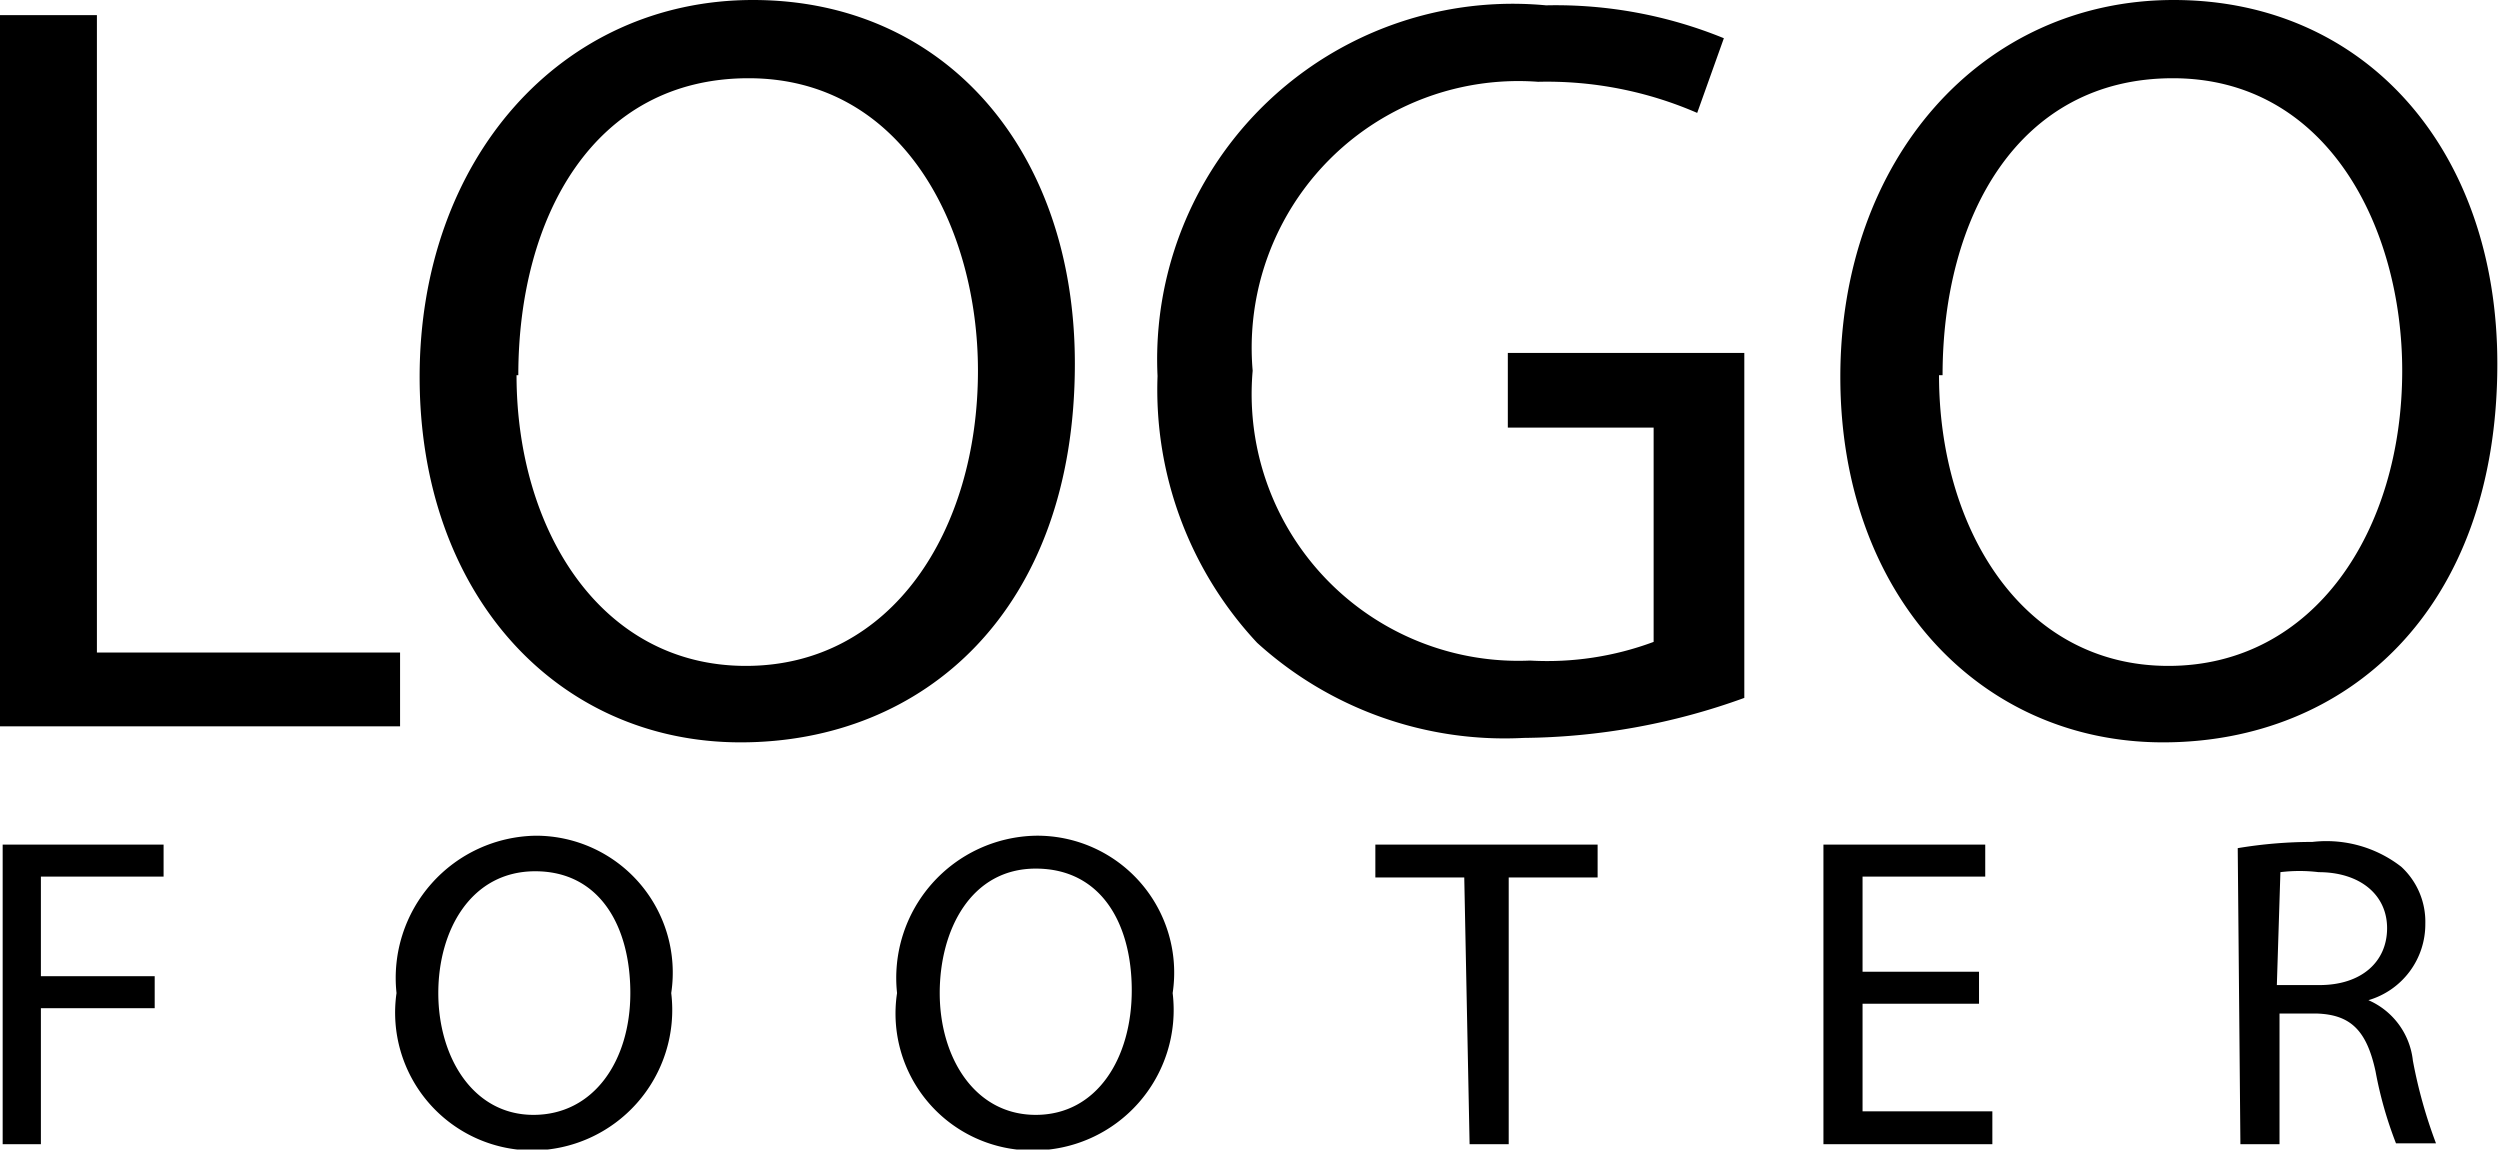 <svg data-name="Слой 1" xmlns="http://www.w3.org/2000/svg" viewBox="0 0 28.12 12.93"><path d="M0 .17h1.09v7.17H4.5v.83H0zm12.09 3.92c0 2.78-1.7 4.26-3.76 4.26S4.72 6.69 4.72 4.24 6.31 0 8.47 0s3.62 1.69 3.62 4.09zm-6.28.13c0 1.73.94 3.27 2.58 3.27S11 5.97 11 4.17C11 2.56 10.16.88 8.42.88S5.83 2.44 5.83 4.22zm13.81 3.63a7.45 7.45 0 01-2.48.45 4.14 4.14 0 01-3-1.07 4.17 4.17 0 01-1.12-3A4 4 0 0117.39.06a5 5 0 012 .37l-.3.84A4.24 4.24 0 0017.3.92a3 3 0 00-3.21 3.25 3 3 0 003.12 3.26 3.43 3.43 0 001.39-.21V4.81h-1.64v-.84h2.66zm8.47-3.76c0 2.78-1.7 4.26-3.76 4.26S20.7 6.69 20.7 4.24 22.29 0 24.45 0s3.64 1.69 3.64 4.09zm-6.28.13c0 1.73.94 3.27 2.58 3.27s2.63-1.52 2.63-3.32c0-1.61-.84-3.29-2.58-3.29s-2.59 1.56-2.59 3.34zM.03 9.5h1.81v.36H.46v1.12h1.28v.36H.46v1.53H.03zm7.52 1.67a1.58 1.58 0 01-1.57 1.77 1.55 1.55 0 01-1.52-1.77A1.6 1.6 0 016.03 9.4a1.54 1.54 0 011.52 1.77zm-2.62 0c0 .72.39 1.37 1.07 1.37s1.09-.61 1.09-1.37S6.74 9.8 6.02 9.8s-1.09.66-1.09 1.37zm8.26 0a1.58 1.58 0 01-1.57 1.77 1.54 1.54 0 01-1.53-1.77 1.6 1.6 0 011.56-1.77 1.54 1.54 0 011.54 1.77zm-2.62 0c0 .72.39 1.37 1.08 1.37s1.08-.64 1.08-1.4-.35-1.37-1.08-1.37-1.08.69-1.08 1.4zm5.9-1.3h-1V9.5h2.5v.37h-1v3h-.44zm5.79 1.42h-1.31v1.21h1.46v.37h-1.9V9.5h1.82v.36h-1.38v1.07h1.31zm2.91-1.75a5.08 5.08 0 01.84-.07 1.37 1.37 0 011 .28.84.84 0 01.27.64.89.89 0 01-.64.86.84.84 0 01.5.68 5.47 5.47 0 00.26.93h-.45a4.45 4.45 0 01-.23-.81c-.1-.46-.28-.64-.67-.65h-.41v1.47h-.44zm.44 1.54h.48c.47 0 .76-.26.76-.64s-.31-.63-.77-.63a1.79 1.79 0 00-.43 0z"/></svg>